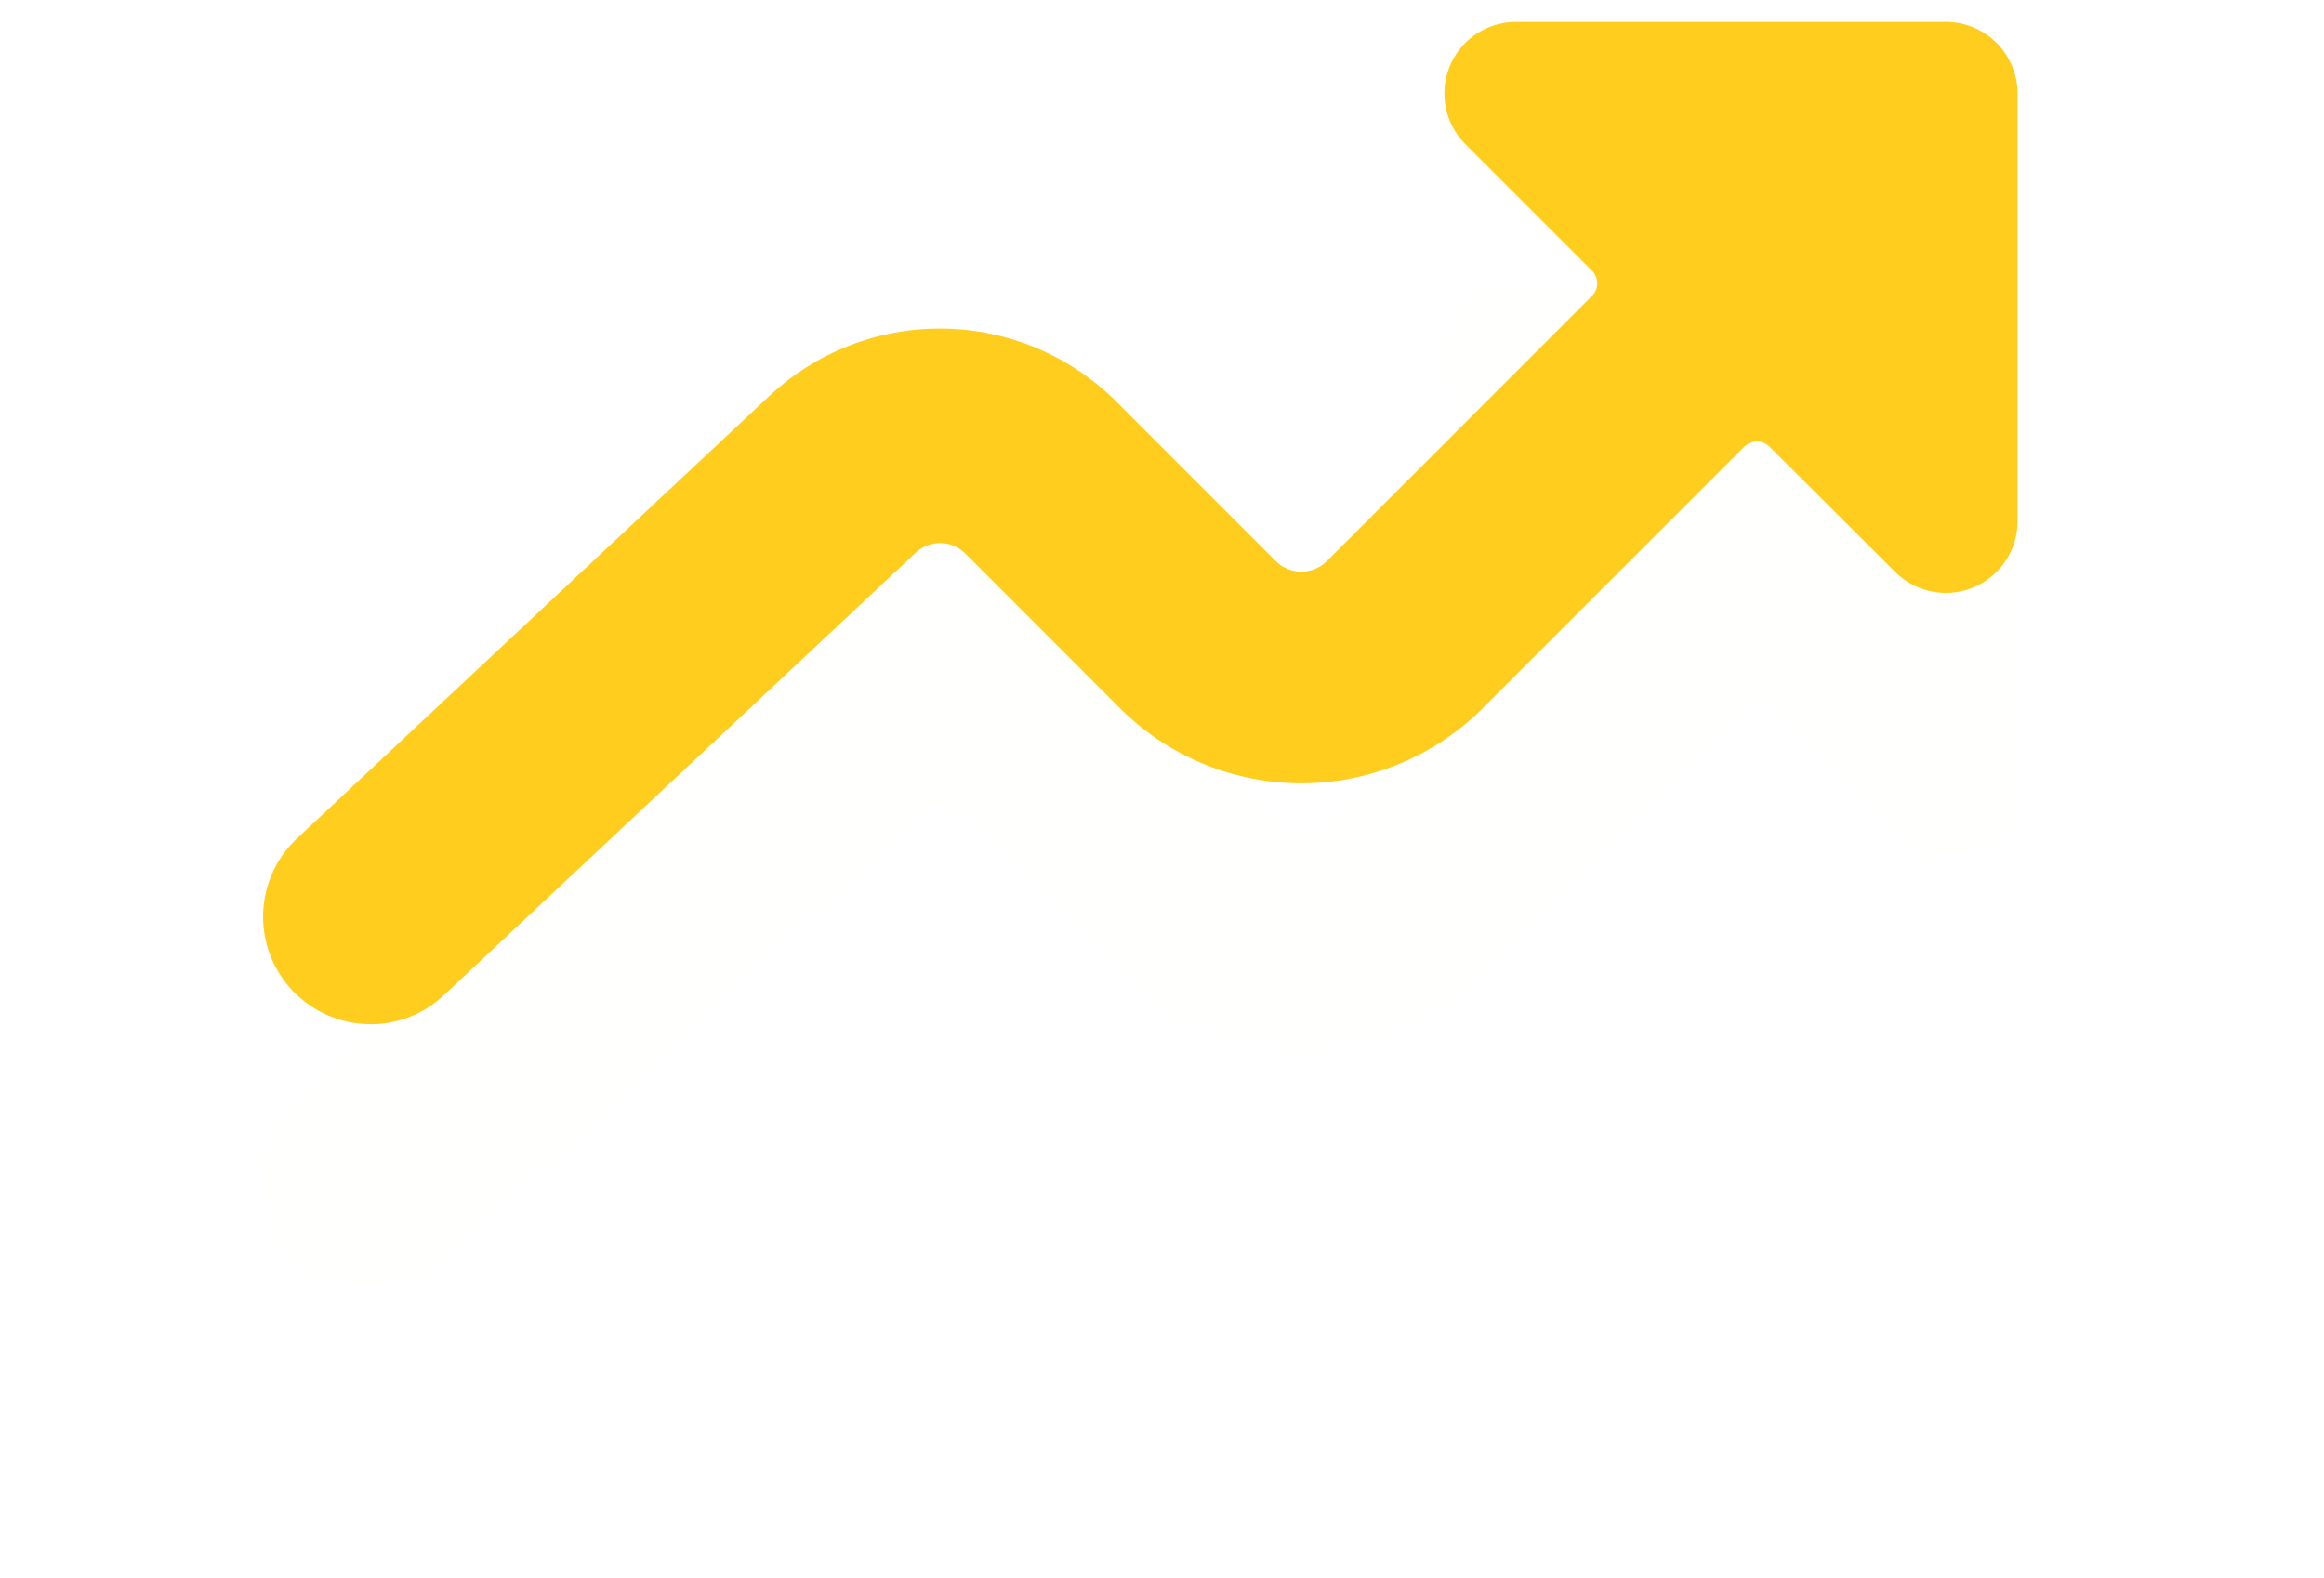 <svg width="53" height="36" viewBox="0 0 53 36" fill="none" xmlns="http://www.w3.org/2000/svg">
<g clip-path="url(#clip0)">
<g filter="url(#filter0_d)">
<path d="M8.445 23.366C9.068 23.368 9.667 23.131 10.12 22.704L20.881 12.611C21.035 12.465 21.24 12.385 21.452 12.388C21.664 12.392 21.866 12.477 22.016 12.628L25.636 16.249C26.725 17.289 28.172 17.869 29.678 17.869C31.183 17.869 32.631 17.289 33.72 16.249L39.779 10.19C39.817 10.152 39.861 10.122 39.911 10.102C39.96 10.081 40.013 10.071 40.067 10.071C40.12 10.071 40.173 10.081 40.223 10.102C40.272 10.122 40.317 10.152 40.355 10.19L43.224 13.05C43.531 13.354 43.945 13.526 44.378 13.525C44.811 13.525 45.226 13.353 45.532 13.047C45.839 12.741 46.011 12.326 46.012 11.893V2.133C46.012 1.7 45.839 1.284 45.533 0.978C45.226 0.672 44.811 0.5 44.378 0.5H34.579C34.255 0.499 33.937 0.594 33.667 0.774C33.397 0.954 33.187 1.21 33.063 1.51C32.94 1.81 32.908 2.14 32.972 2.458C33.037 2.775 33.195 3.067 33.425 3.295L36.305 6.174C36.382 6.251 36.425 6.355 36.425 6.464C36.425 6.518 36.415 6.571 36.394 6.62C36.373 6.67 36.343 6.714 36.305 6.752L30.255 12.804C30.101 12.956 29.893 13.041 29.677 13.041C29.461 13.041 29.253 12.956 29.099 12.804L25.478 9.182C24.434 8.128 23.018 7.523 21.534 7.497C20.05 7.471 18.615 8.026 17.534 9.044L6.77 19.129C6.413 19.465 6.165 19.901 6.059 20.379C5.952 20.858 5.991 21.358 6.172 21.814C6.352 22.27 6.665 22.661 7.071 22.937C7.476 23.214 7.955 23.362 8.445 23.363V23.366Z" fill="#FFCD1D" fill-opacity="0.01"/>
</g>
<path d="M8.445 23.366C9.068 23.368 9.667 23.131 10.12 22.704L20.881 12.611C21.035 12.465 21.24 12.385 21.452 12.388C21.664 12.392 21.866 12.477 22.016 12.628L25.636 16.249C26.725 17.289 28.172 17.869 29.678 17.869C31.183 17.869 32.631 17.289 33.72 16.249L39.779 10.19C39.817 10.152 39.861 10.122 39.911 10.102C39.96 10.081 40.013 10.071 40.067 10.071C40.12 10.071 40.173 10.081 40.223 10.102C40.272 10.122 40.317 10.152 40.355 10.19L43.224 13.05C43.531 13.354 43.945 13.526 44.378 13.525C44.811 13.525 45.226 13.353 45.532 13.047C45.839 12.741 46.011 12.326 46.012 11.893V2.133C46.012 1.7 45.839 1.284 45.533 0.978C45.226 0.672 44.811 0.5 44.378 0.5H34.579C34.255 0.499 33.937 0.594 33.667 0.774C33.397 0.954 33.187 1.21 33.063 1.51C32.94 1.81 32.908 2.14 32.972 2.458C33.037 2.775 33.195 3.067 33.425 3.295L36.305 6.174C36.382 6.251 36.425 6.355 36.425 6.464C36.425 6.518 36.415 6.571 36.394 6.62C36.373 6.67 36.343 6.714 36.305 6.752L30.255 12.804C30.101 12.956 29.893 13.041 29.677 13.041C29.461 13.041 29.253 12.956 29.099 12.804L25.478 9.182C24.434 8.128 23.018 7.523 21.534 7.497C20.05 7.471 18.615 8.026 17.534 9.044L6.77 19.129C6.413 19.465 6.165 19.901 6.059 20.379C5.952 20.858 5.991 21.358 6.172 21.814C6.352 22.27 6.665 22.661 7.071 22.937C7.476 23.214 7.955 23.362 8.445 23.363V23.366Z" fill="#FFCD1D"/>
</g>
<defs>
<filter id="filter0_d" x="0" y="0.5" width="52.012" height="34.867" filterUnits="userSpaceOnUse" color-interpolation-filters="sRGB">
<feFlood flood-opacity="0" result="BackgroundImageFix"/>
<feColorMatrix in="SourceAlpha" type="matrix" values="0 0 0 0 0 0 0 0 0 0 0 0 0 0 0 0 0 0 127 0"/>
<feOffset dy="6"/>
<feGaussianBlur stdDeviation="3"/>
<feColorMatrix type="matrix" values="0 0 0 0 1 0 0 0 0 0.805 0 0 0 0 0.113 0 0 0 0.38 0"/>
<feBlend mode="normal" in2="BackgroundImageFix" result="effect1_dropShadow"/>
<feBlend mode="normal" in="SourceGraphic" in2="effect1_dropShadow" result="shape"/>
</filter>
<clipPath id="clip0">
<rect width="53" height="35" fill="white" transform="translate(0 0.5)"/>
</clipPath>
</defs>
</svg>
